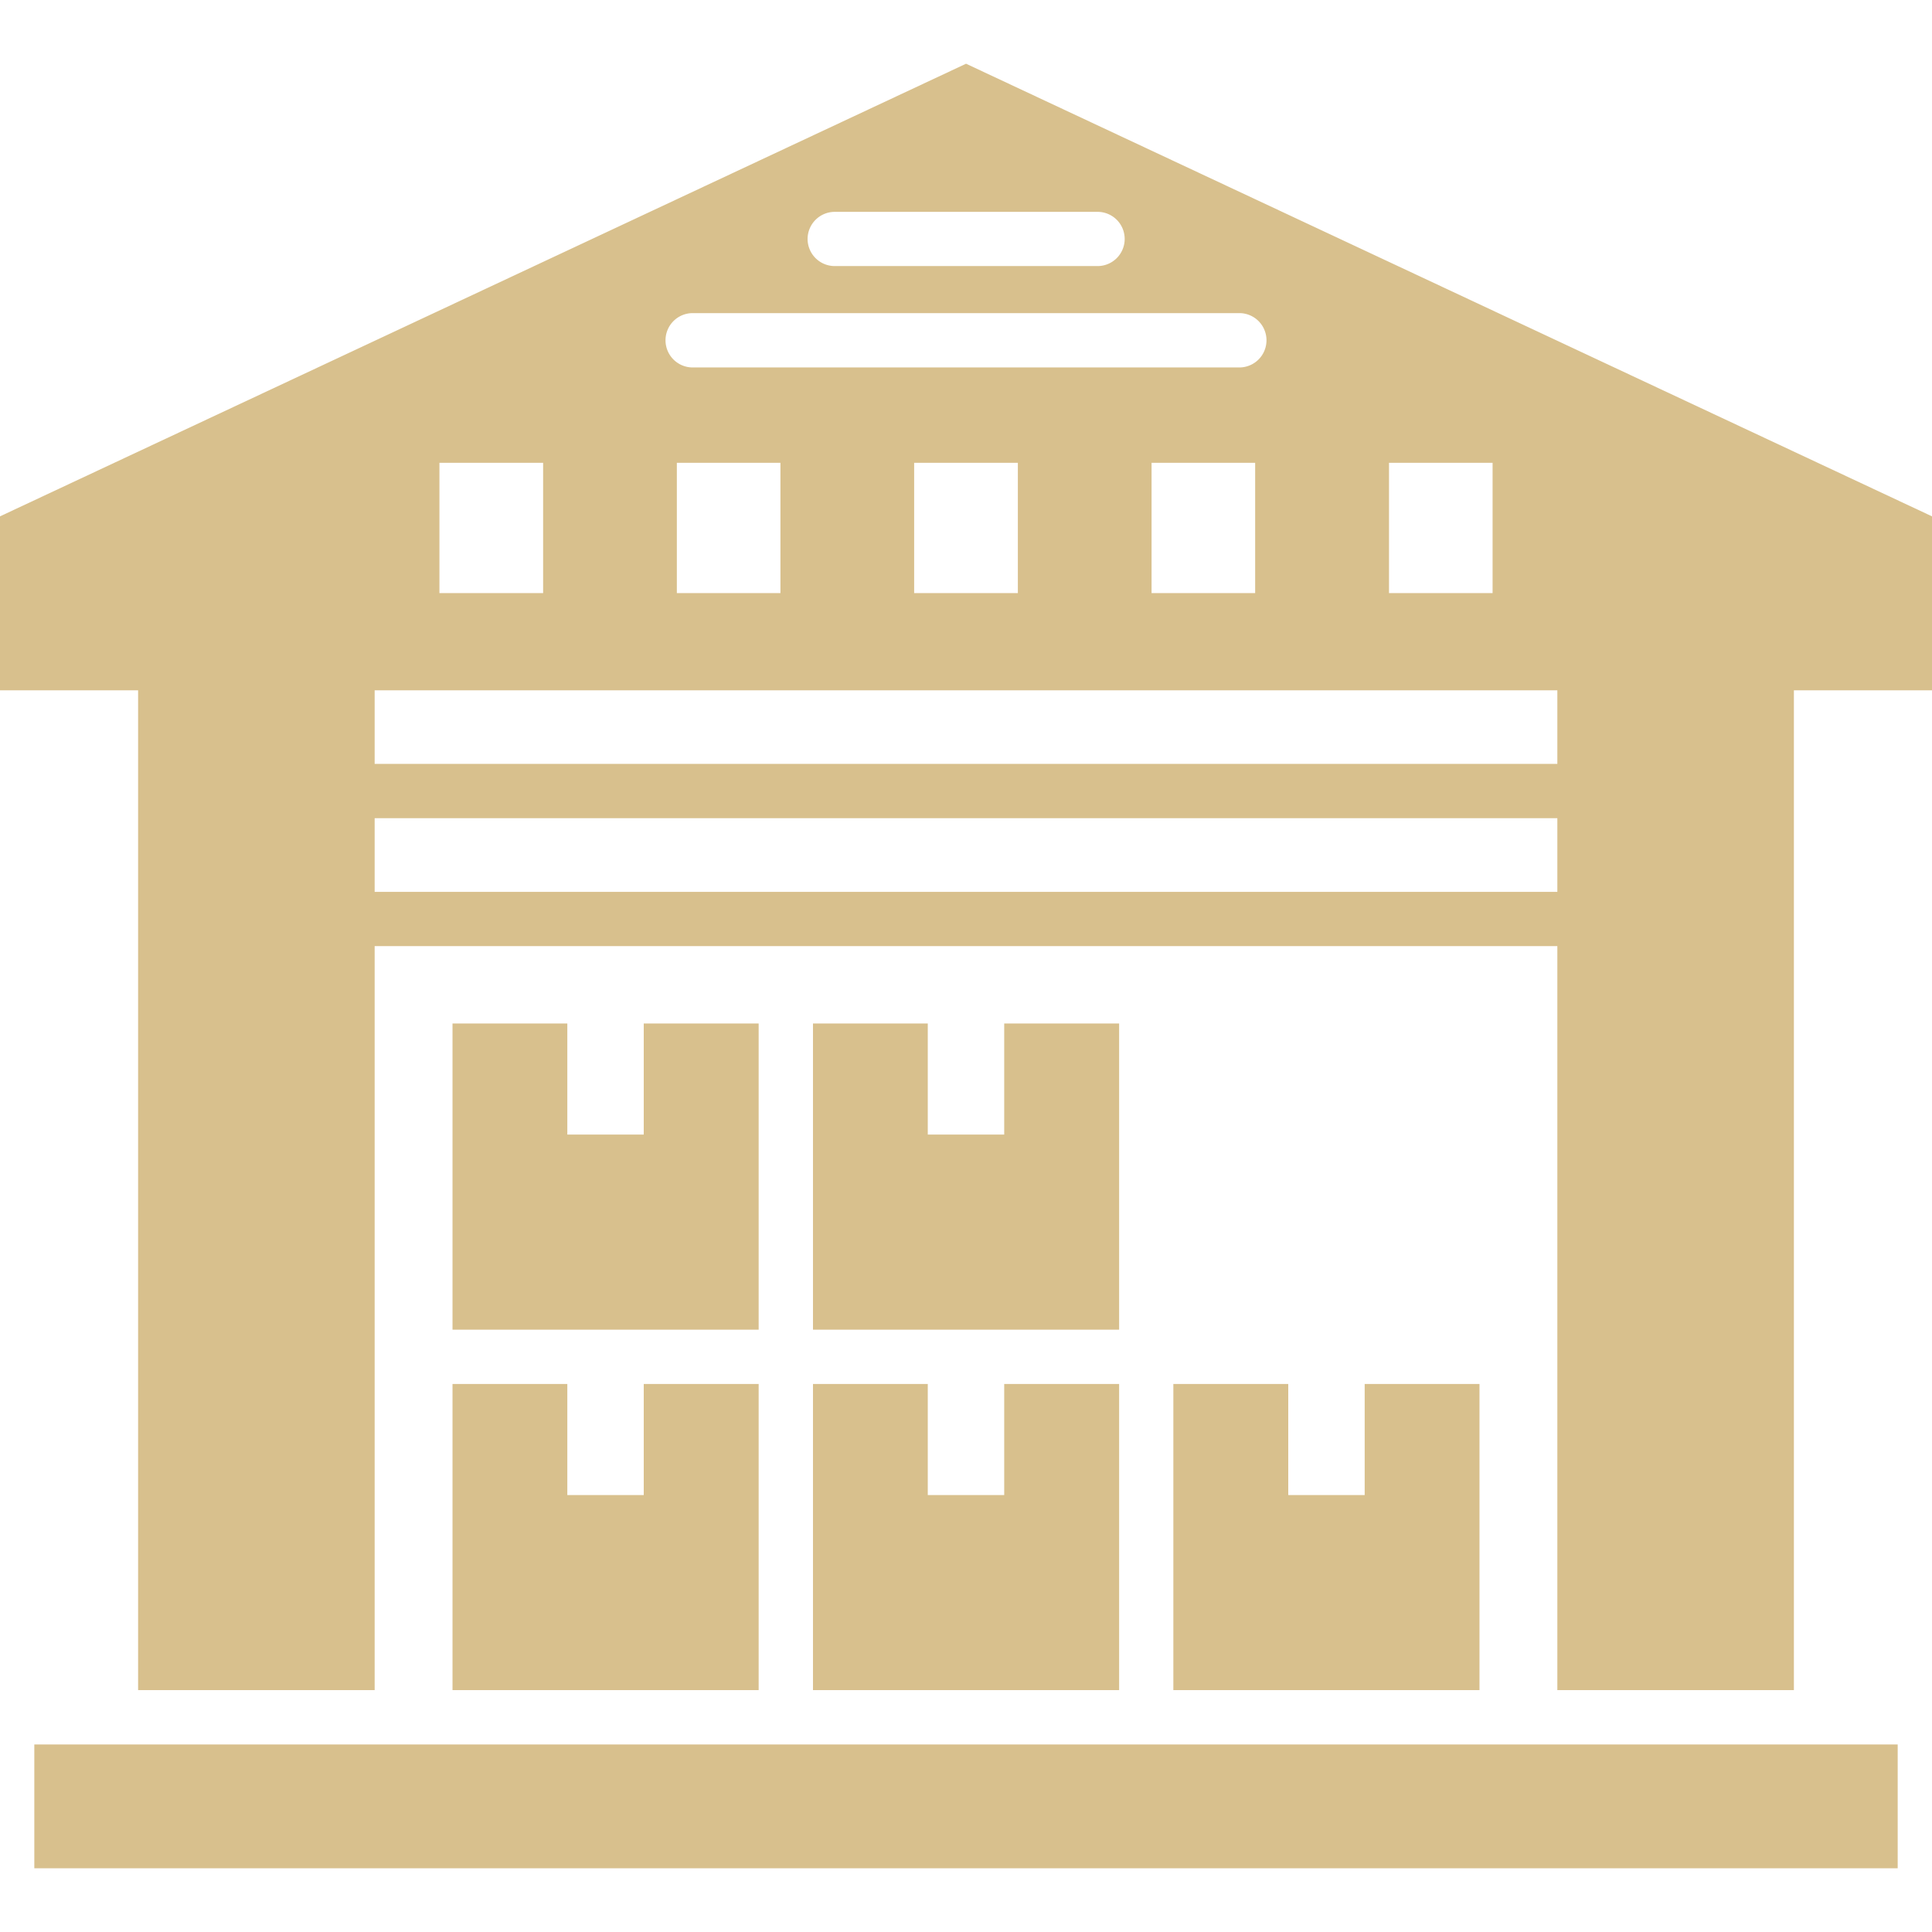 <svg xmlns="http://www.w3.org/2000/svg" version="1.1" xmlns:xlink="http://www.w3.org/1999/xlink" width="512" height="512" x="0" y="0" viewBox="0 0 512 512" style="enable-background:new 0 0 512 512" xml:space="preserve" class=""><g><path d="M119.92 366.77h30.425v29.43H170.6v-29.43h30.453v81.13H119.92Zm0-95.529v81.132h81.132v-81.132H170.6v29.434h-20.255v-29.434Zm95.529 0v81.132h81.132v-81.132h-30.454v29.434h-20.254v-29.434Zm95.5 95.529v81.13h81.131v-81.13h-30.425v29.43H341.4v-29.43Zm-95.5 81.132h81.132V366.77h-30.454v29.43h-20.254v-29.43h-30.424ZM512 136.837v46.1h-36.6V447.9h-62.688V250.725H99.288V447.9H36.6V182.94H0v-46.1L256.015 16.888Zm-143.9 20.342h27.451v-34.534H368.1ZM214.021 63.341a7.189 7.189 0 0 0 7.2 7.169h69.562a7.184 7.184 0 1 0 0-14.367h-69.564a7.2 7.2 0 0 0-7.198 7.198ZM176.369 90.18a7.2 7.2 0 0 0 7.2 7.2h144.864a7.2 7.2 0 0 0 0-14.4H183.567a7.2 7.2 0 0 0-7.198 7.2Zm128.808 32.465v34.534h27.453v-34.534Zm-62.917 0v34.534h27.481v-34.534Zm-62.889 0v34.534h27.452v-34.534Zm-62.919 34.534h27.482v-34.534h-27.482Zm296.26 59.654H99.288v19.525h313.424Zm0-33.893H99.288v19.5h313.424ZM9.093 495.112h493.815V462.3H9.093Z" fill="#d8c08d" opacity="1" data-original="#000000" class=""></path></g></svg>